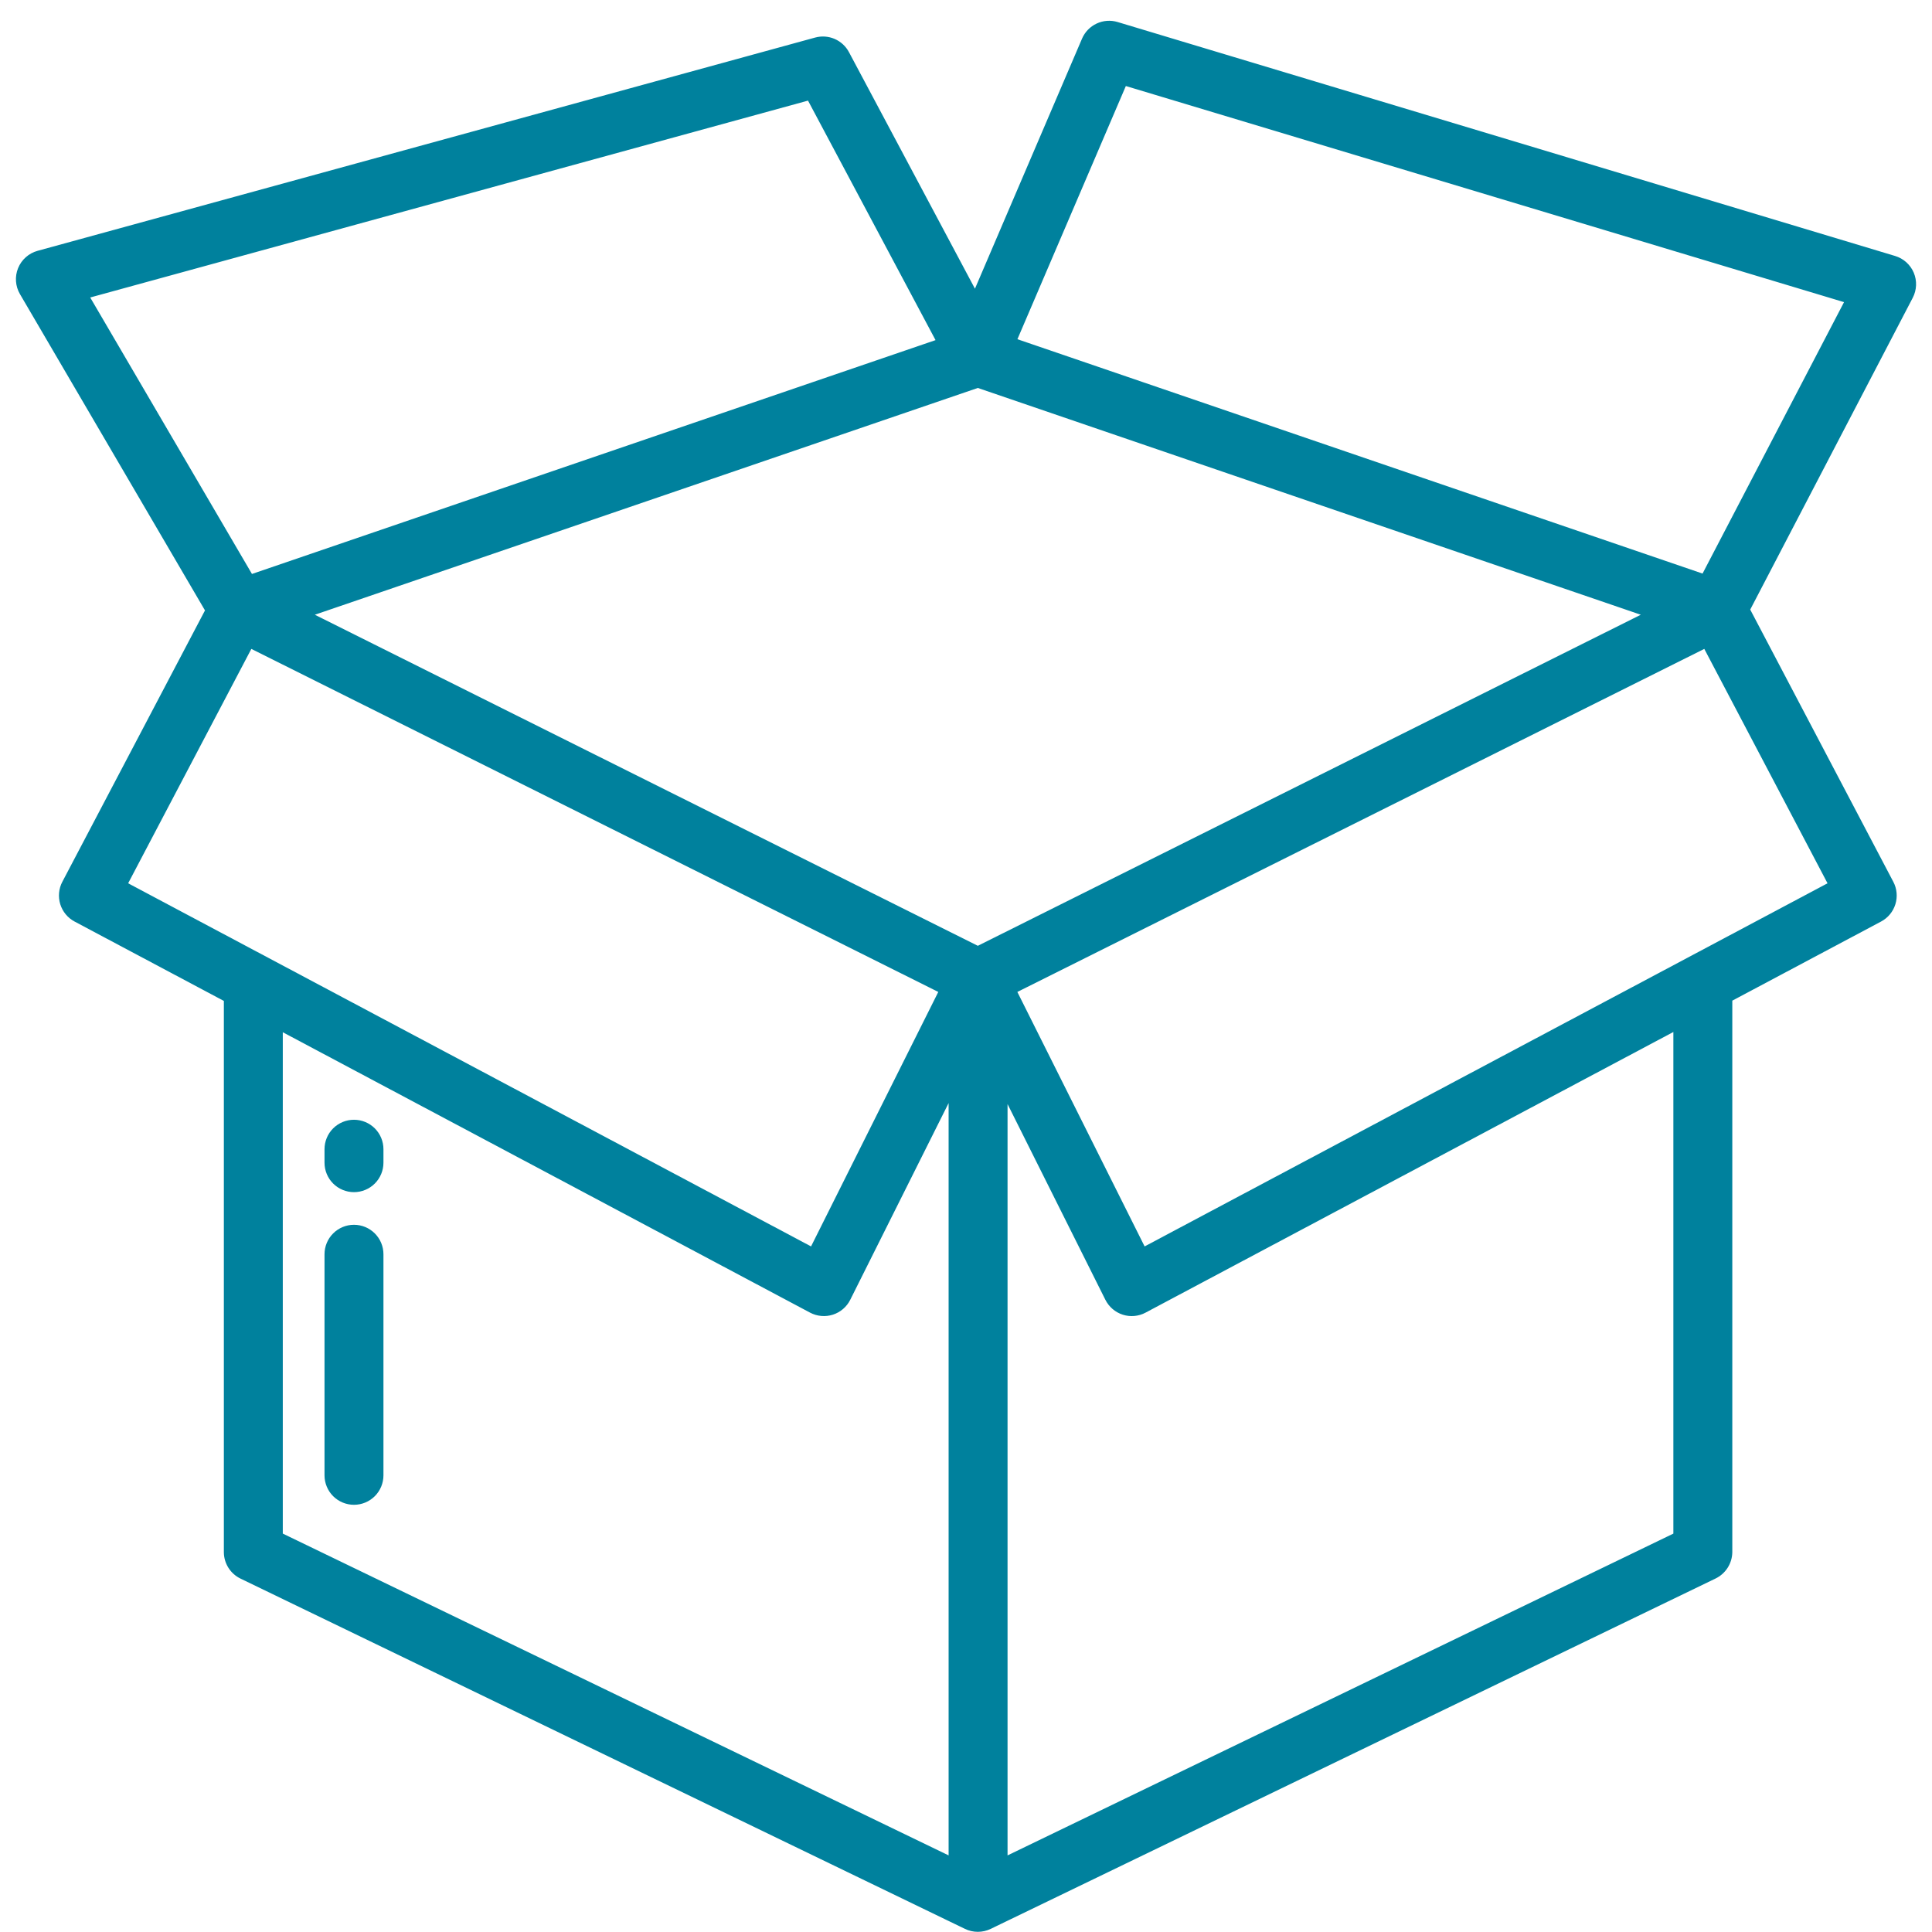 <svg width="91" height="91" viewBox="0 0 91 91" fill="none" xmlns="http://www.w3.org/2000/svg">
<path d="M16.673 52.992C16.371 52.992 16.082 53.112 15.868 53.325C15.655 53.538 15.535 53.828 15.535 54.13V54.764C15.535 55.066 15.655 55.356 15.868 55.569C16.082 55.782 16.371 55.902 16.673 55.902C16.975 55.902 17.264 55.782 17.478 55.569C17.691 55.356 17.811 55.066 17.811 54.764V54.13C17.811 53.828 17.691 53.538 17.478 53.325C17.264 53.112 16.975 52.992 16.673 52.992Z" fill="#00819D" stroke="#00819D" stroke-width="0.5"/>
<path d="M16.673 57.939C16.371 57.939 16.082 58.059 15.868 58.273C15.655 58.486 15.535 58.775 15.535 59.077V69.49C15.535 69.792 15.655 70.081 15.868 70.295C16.082 70.508 16.371 70.628 16.673 70.628C16.975 70.628 17.264 70.508 17.478 70.295C17.691 70.081 17.811 69.792 17.811 69.49V59.077C17.811 58.775 17.691 58.486 17.478 58.273C17.264 58.059 16.975 57.939 16.673 57.939Z" fill="#00819D" stroke="#00819D" stroke-width="0.5"/>
<path d="M89.19 12.296L52.569 1.277C52.301 1.196 52.013 1.217 51.759 1.336C51.506 1.454 51.305 1.662 51.195 1.919L45.946 14.176L39.766 2.572C39.645 2.344 39.449 2.165 39.212 2.062C38.975 1.96 38.71 1.942 38.461 2.01L1.837 12.055C1.669 12.101 1.513 12.185 1.383 12.301C1.252 12.417 1.15 12.561 1.084 12.723C1.018 12.884 0.99 13.059 1.003 13.233C1.015 13.407 1.068 13.576 1.156 13.727L9.941 28.745L3.157 41.651C3.017 41.917 2.989 42.228 3.077 42.516C3.166 42.803 3.365 43.044 3.63 43.185L10.794 46.995V73.105C10.794 73.319 10.855 73.528 10.969 73.71C11.082 73.891 11.245 74.036 11.437 74.129L45.562 90.629C45.716 90.703 45.885 90.742 46.057 90.742C46.228 90.742 46.398 90.703 46.552 90.629L80.689 74.129C80.883 74.037 81.047 73.892 81.163 73.711C81.279 73.53 81.341 73.32 81.344 73.105V46.982L88.484 43.185C88.75 43.044 88.948 42.803 89.037 42.516C89.126 42.228 89.097 41.917 88.957 41.651L82.156 28.713L89.871 13.911C89.948 13.763 89.992 13.599 89.999 13.432C90.006 13.264 89.976 13.098 89.911 12.943C89.846 12.789 89.747 12.651 89.623 12.539C89.498 12.427 89.35 12.344 89.19 12.296ZM3.869 13.857L38.185 4.445L44.424 16.162L11.755 27.337L3.869 13.857ZM5.699 41.708L11.731 30.231L44.53 46.61L38.311 59.049L5.699 41.708ZM44.931 87.79L13.07 72.391V48.204L38.272 61.606C38.406 61.677 38.553 61.721 38.705 61.734C38.856 61.748 39.008 61.731 39.153 61.685C39.297 61.639 39.431 61.564 39.547 61.465C39.662 61.366 39.757 61.246 39.824 61.11L44.931 50.897V87.79ZM46.057 44.828L14.183 28.912L46.057 18.009L77.93 28.912L46.057 44.828ZM79.068 72.392L47.207 87.791V50.944L52.289 61.111C52.357 61.246 52.452 61.367 52.567 61.466C52.682 61.565 52.816 61.639 52.961 61.686C53.106 61.732 53.258 61.749 53.409 61.735C53.56 61.721 53.707 61.678 53.841 61.606L79.068 48.192V72.392ZM86.416 41.708L53.804 59.049L47.583 46.61L80.382 30.231L86.416 41.708ZM80.315 27.322L47.586 16.127L52.887 3.748L87.218 14.079L80.315 27.322Z" fill="#00819D" stroke="#00819D" stroke-width="0.5"/>
</svg>
